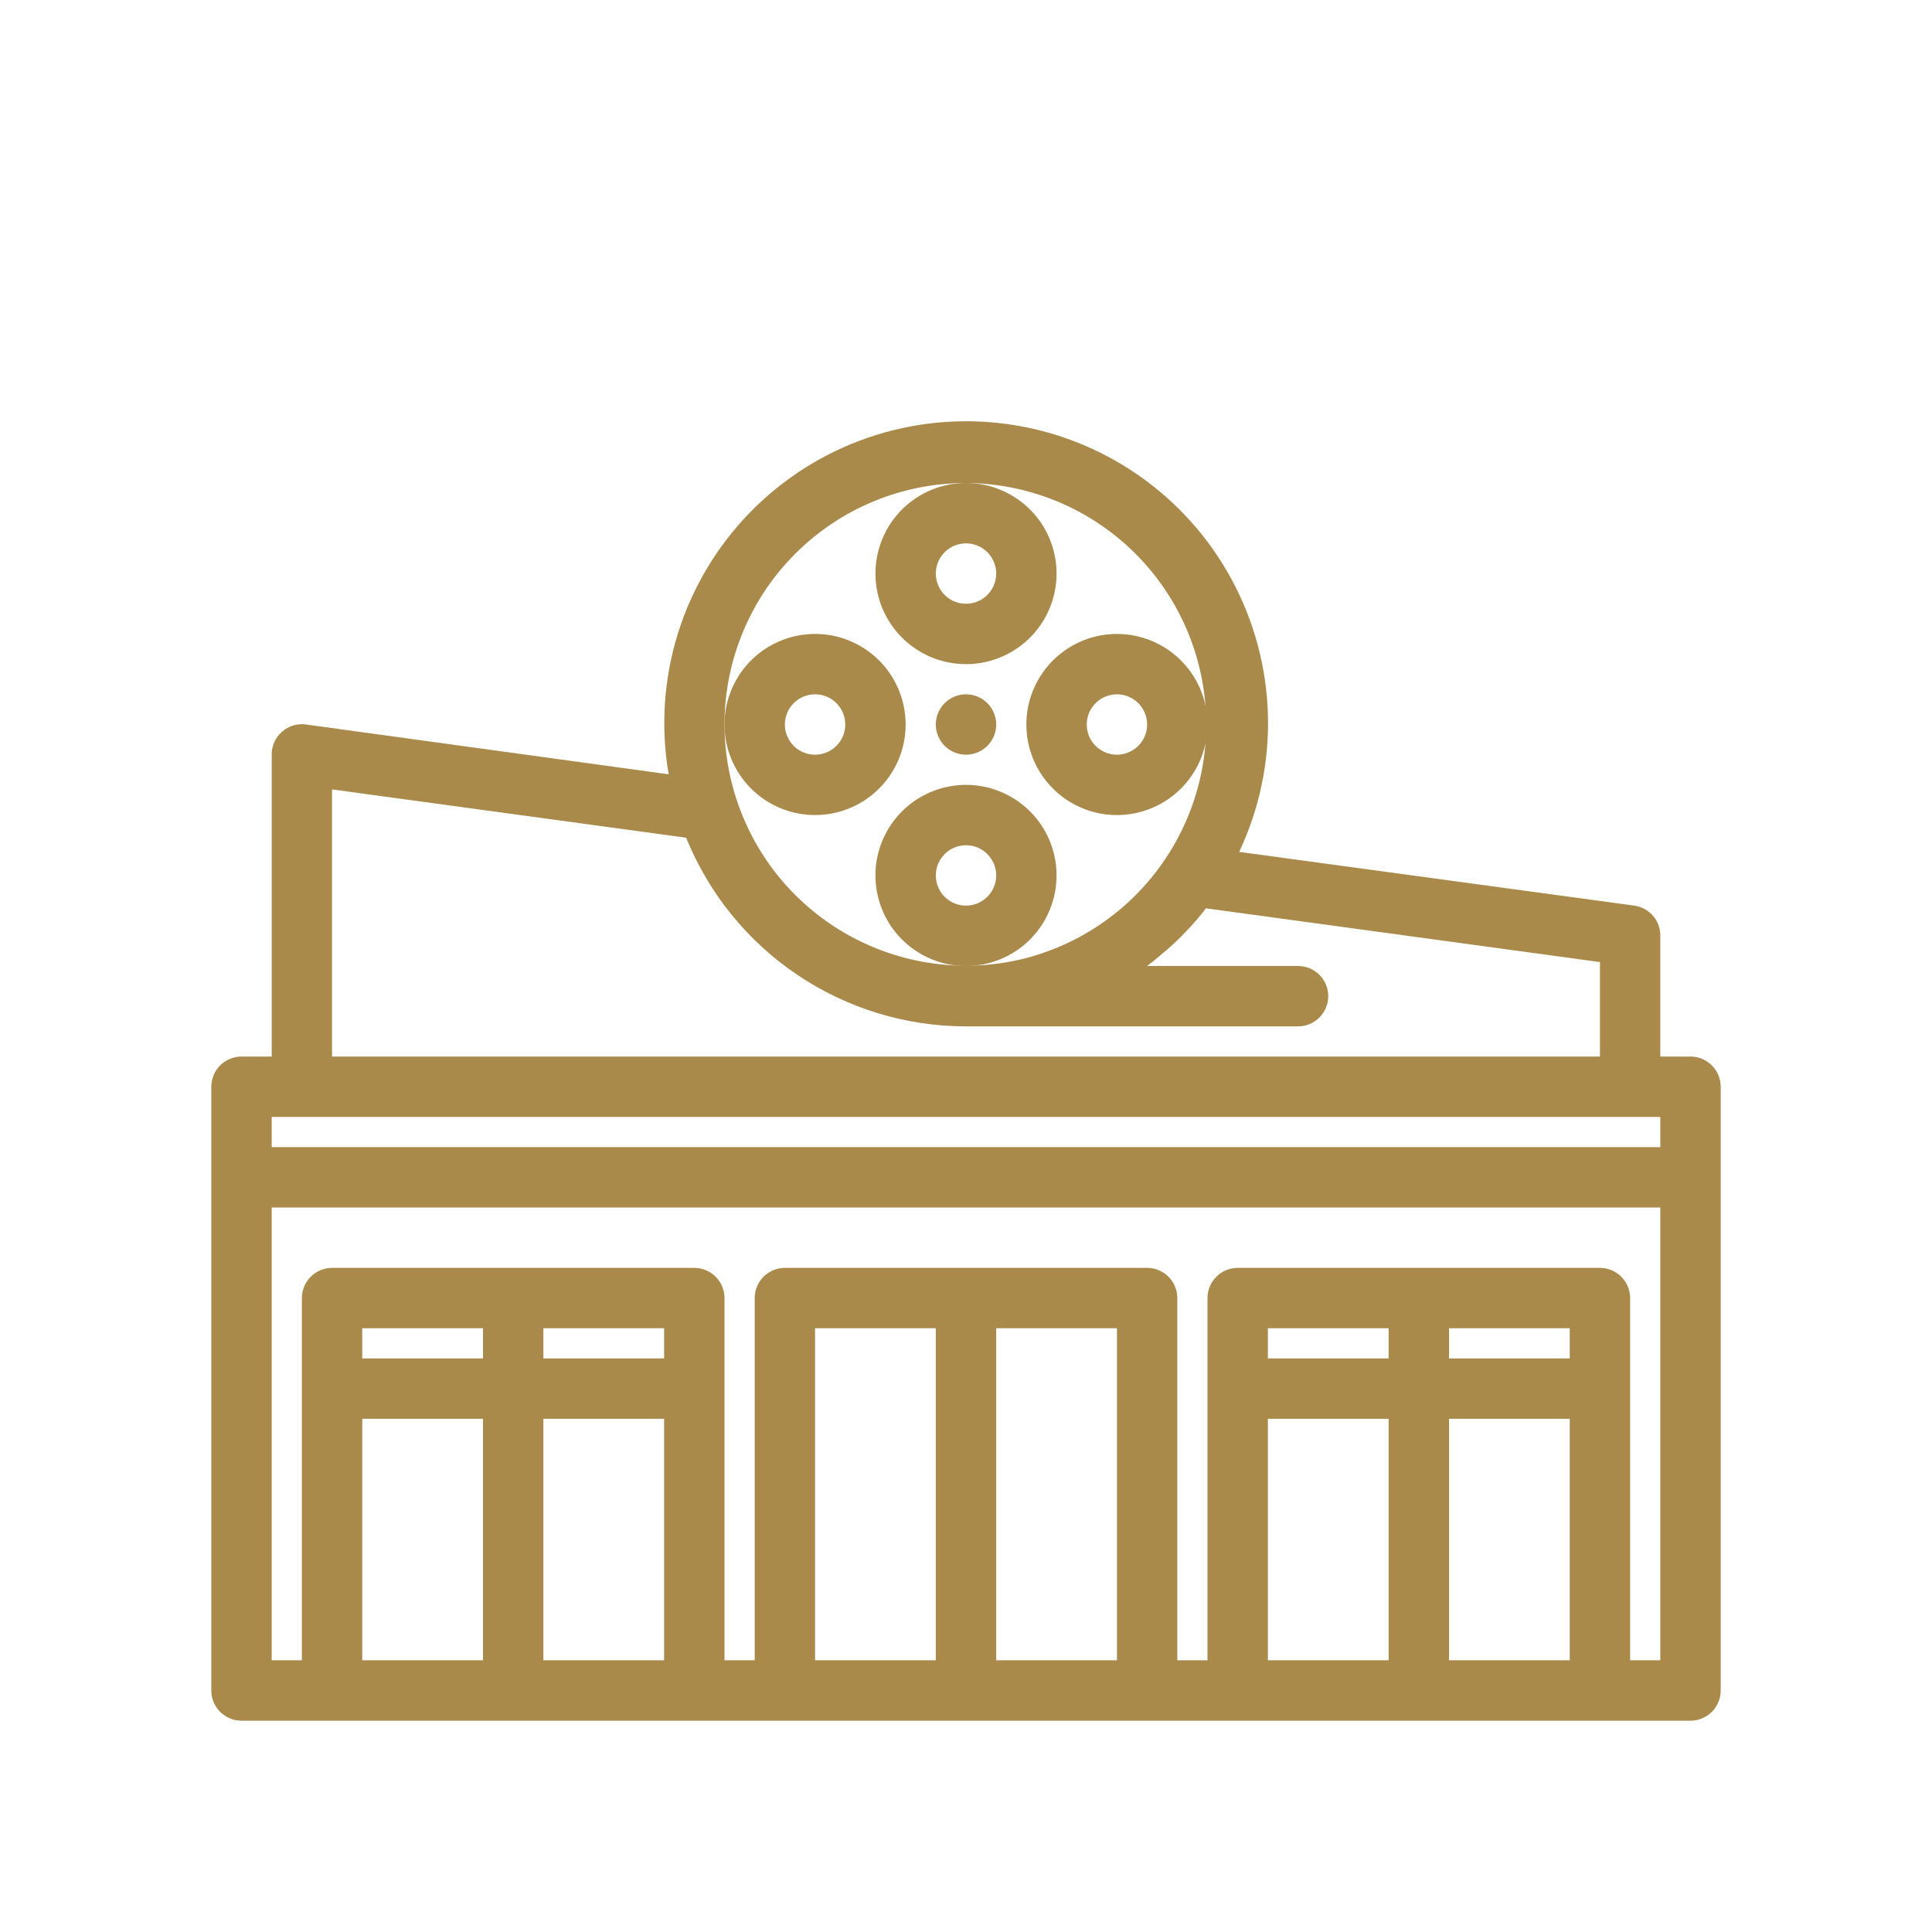 <?xml version="1.0" encoding="UTF-8"?>
<svg xmlns="http://www.w3.org/2000/svg" width="60" height="60" viewBox="0 0 60 60" fill="none">
  <path d="M52.5 32.812H51.562V29.062C51.565 28.835 51.484 28.614 51.336 28.442C51.188 28.27 50.981 28.157 50.756 28.125L38.484 26.456C39.112 25.124 39.418 23.663 39.376 22.191C39.334 20.719 38.946 19.278 38.243 17.983C37.541 16.689 36.543 15.579 35.331 14.742C34.119 13.906 32.727 13.366 31.268 13.168C29.809 12.97 28.323 13.118 26.932 13.6C25.541 14.083 24.283 14.887 23.26 15.946C22.237 17.006 21.479 18.291 21.045 19.698C20.612 21.106 20.516 22.596 20.766 24.047L9.506 22.5C9.372 22.481 9.236 22.492 9.107 22.53C8.977 22.569 8.858 22.636 8.756 22.725C8.655 22.814 8.574 22.924 8.519 23.047C8.464 23.169 8.436 23.303 8.438 23.438V32.812H7.5C7.251 32.812 7.013 32.911 6.837 33.087C6.661 33.263 6.562 33.501 6.562 33.75V52.5C6.562 52.749 6.661 52.987 6.837 53.163C7.013 53.339 7.251 53.438 7.5 53.438H52.5C52.749 53.438 52.987 53.339 53.163 53.163C53.339 52.987 53.438 52.749 53.438 52.5V33.75C53.438 33.501 53.339 33.263 53.163 33.087C52.987 32.911 52.749 32.812 52.5 32.812ZM30 15C31.833 15.01 33.6 15.691 34.965 16.914C36.331 18.138 37.2 19.819 37.41 21.64C37.621 23.462 37.156 25.297 36.105 26.799C35.054 28.302 33.489 29.367 31.706 29.794C30.607 30.051 29.463 30.056 28.361 29.809C27.26 29.562 26.228 29.07 25.343 28.369C24.457 27.668 23.742 26.776 23.25 25.76C22.758 24.743 22.501 23.629 22.5 22.5C22.5 20.511 23.29 18.603 24.697 17.197C26.103 15.79 28.011 15 30 15ZM10.312 24.516L21.309 26.016C22.01 27.747 23.211 29.229 24.759 30.273C26.308 31.317 28.133 31.875 30 31.875H40.312C40.561 31.875 40.8 31.776 40.975 31.6C41.151 31.425 41.25 31.186 41.25 30.938C41.25 30.689 41.151 30.45 40.975 30.275C40.8 30.099 40.561 30 40.312 30H35.625C35.625 30 35.766 29.887 35.794 29.869L35.953 29.738L36.328 29.419C36.739 29.05 37.115 28.646 37.453 28.209L49.688 29.878V32.812H10.312V24.516ZM8.438 34.688H51.562V35.625H8.438V34.688ZM20.625 41.25V42.188H16.875V41.25H20.625ZM15 42.188H11.25V41.25H15V42.188ZM11.25 44.062H15V51.562H11.25V44.062ZM16.875 51.562V44.062H20.625V51.562H16.875ZM25.312 51.562V41.25H29.062V51.562H25.312ZM30.938 51.562V41.25H34.688V51.562H30.938ZM48.75 41.25V42.188H45V41.25H48.75ZM43.125 42.188H39.375V41.25H43.125V42.188ZM39.375 44.062H43.125V51.562H39.375V44.062ZM45 51.562V44.062H48.75V51.562H45ZM51.562 51.562H50.625V40.312C50.625 40.064 50.526 39.825 50.35 39.65C50.175 39.474 49.936 39.375 49.688 39.375H38.438C38.189 39.375 37.95 39.474 37.775 39.65C37.599 39.825 37.5 40.064 37.5 40.312V51.562H36.562V40.312C36.562 40.064 36.464 39.825 36.288 39.65C36.112 39.474 35.874 39.375 35.625 39.375H24.375C24.126 39.375 23.888 39.474 23.712 39.65C23.536 39.825 23.438 40.064 23.438 40.312V51.562H22.5V40.312C22.5 40.064 22.401 39.825 22.225 39.65C22.05 39.474 21.811 39.375 21.562 39.375H10.312C10.064 39.375 9.825 39.474 9.65 39.65C9.474 39.825 9.375 40.064 9.375 40.312V51.562H8.438V37.5H51.562V51.562Z" fill="#AA8A4B"></path>
  <path d="M27.188 17.812C27.188 18.369 27.352 18.913 27.662 19.375C27.971 19.838 28.41 20.198 28.924 20.411C29.438 20.624 30.003 20.68 30.549 20.571C31.094 20.462 31.595 20.195 31.989 19.801C32.382 19.408 32.65 18.907 32.758 18.361C32.867 17.816 32.811 17.25 32.598 16.736C32.386 16.222 32.025 15.783 31.562 15.474C31.1 15.165 30.556 15 30 15C29.254 15 28.539 15.296 28.011 15.824C27.484 16.351 27.188 17.067 27.188 17.812ZM30 16.875C30.185 16.875 30.367 16.93 30.521 17.033C30.675 17.136 30.795 17.282 30.866 17.454C30.937 17.625 30.956 17.814 30.919 17.995C30.883 18.177 30.794 18.344 30.663 18.475C30.532 18.607 30.365 18.696 30.183 18.732C30.001 18.768 29.812 18.75 29.641 18.679C29.47 18.608 29.323 18.488 29.221 18.333C29.117 18.179 29.062 17.998 29.062 17.812C29.062 17.564 29.161 17.325 29.337 17.15C29.513 16.974 29.751 16.875 30 16.875Z" fill="#AA8A4B"></path>
  <path d="M30 23.438C30.518 23.438 30.938 23.018 30.938 22.5C30.938 21.982 30.518 21.562 30 21.562C29.482 21.562 29.062 21.982 29.062 22.5C29.062 23.018 29.482 23.438 30 23.438Z" fill="#AA8A4B"></path>
  <path d="M32.812 27.188C32.812 26.631 32.648 26.087 32.339 25.625C32.029 25.162 31.59 24.802 31.076 24.589C30.562 24.376 29.997 24.32 29.451 24.429C28.906 24.538 28.405 24.805 28.011 25.199C27.618 25.592 27.35 26.093 27.241 26.639C27.133 27.184 27.189 27.75 27.402 28.264C27.614 28.778 27.975 29.217 28.438 29.526C28.9 29.835 29.444 30 30 30C30.746 30 31.461 29.704 31.989 29.176C32.516 28.649 32.812 27.933 32.812 27.188ZM30 28.125C29.815 28.125 29.633 28.07 29.479 27.967C29.325 27.864 29.205 27.718 29.134 27.546C29.063 27.375 29.044 27.186 29.081 27.005C29.117 26.823 29.206 26.656 29.337 26.525C29.468 26.393 29.635 26.304 29.817 26.268C29.999 26.232 30.188 26.25 30.359 26.321C30.53 26.392 30.677 26.512 30.779 26.667C30.883 26.821 30.938 27.002 30.938 27.188C30.938 27.436 30.839 27.675 30.663 27.85C30.487 28.026 30.249 28.125 30 28.125Z" fill="#AA8A4B"></path>
  <path d="M34.688 19.688C34.131 19.688 33.587 19.852 33.125 20.162C32.662 20.471 32.302 20.91 32.089 21.424C31.876 21.938 31.82 22.503 31.929 23.049C32.038 23.594 32.305 24.095 32.699 24.489C33.092 24.882 33.593 25.15 34.139 25.259C34.684 25.367 35.25 25.311 35.764 25.098C36.278 24.886 36.717 24.525 37.026 24.062C37.335 23.6 37.5 23.056 37.5 22.5C37.5 21.754 37.204 21.039 36.676 20.511C36.149 19.984 35.433 19.688 34.688 19.688ZM34.688 23.438C34.502 23.438 34.321 23.383 34.167 23.279C34.013 23.177 33.892 23.03 33.821 22.859C33.75 22.688 33.732 22.499 33.768 22.317C33.804 22.135 33.894 21.968 34.025 21.837C34.156 21.706 34.323 21.617 34.505 21.581C34.687 21.544 34.875 21.563 35.046 21.634C35.218 21.705 35.364 21.825 35.467 21.979C35.57 22.133 35.625 22.315 35.625 22.5C35.625 22.749 35.526 22.987 35.35 23.163C35.175 23.339 34.936 23.438 34.688 23.438Z" fill="#AA8A4B"></path>
  <path d="M25.312 25.312C25.869 25.312 26.413 25.148 26.875 24.838C27.338 24.529 27.698 24.09 27.911 23.576C28.124 23.062 28.18 22.497 28.071 21.951C27.962 21.406 27.695 20.905 27.301 20.511C26.908 20.118 26.407 19.85 25.861 19.741C25.316 19.633 24.75 19.689 24.236 19.902C23.722 20.114 23.283 20.475 22.974 20.938C22.665 21.4 22.5 21.944 22.5 22.5C22.5 23.246 22.796 23.961 23.324 24.489C23.851 25.016 24.567 25.312 25.312 25.312ZM25.312 21.562C25.498 21.562 25.679 21.617 25.833 21.721C25.988 21.823 26.108 21.97 26.179 22.141C26.25 22.312 26.268 22.501 26.232 22.683C26.196 22.865 26.107 23.032 25.975 23.163C25.844 23.294 25.677 23.383 25.495 23.419C25.314 23.456 25.125 23.437 24.954 23.366C24.782 23.295 24.636 23.175 24.533 23.021C24.43 22.867 24.375 22.685 24.375 22.5C24.375 22.251 24.474 22.013 24.65 21.837C24.825 21.661 25.064 21.562 25.312 21.562Z" fill="#AA8A4B"></path>
</svg>
